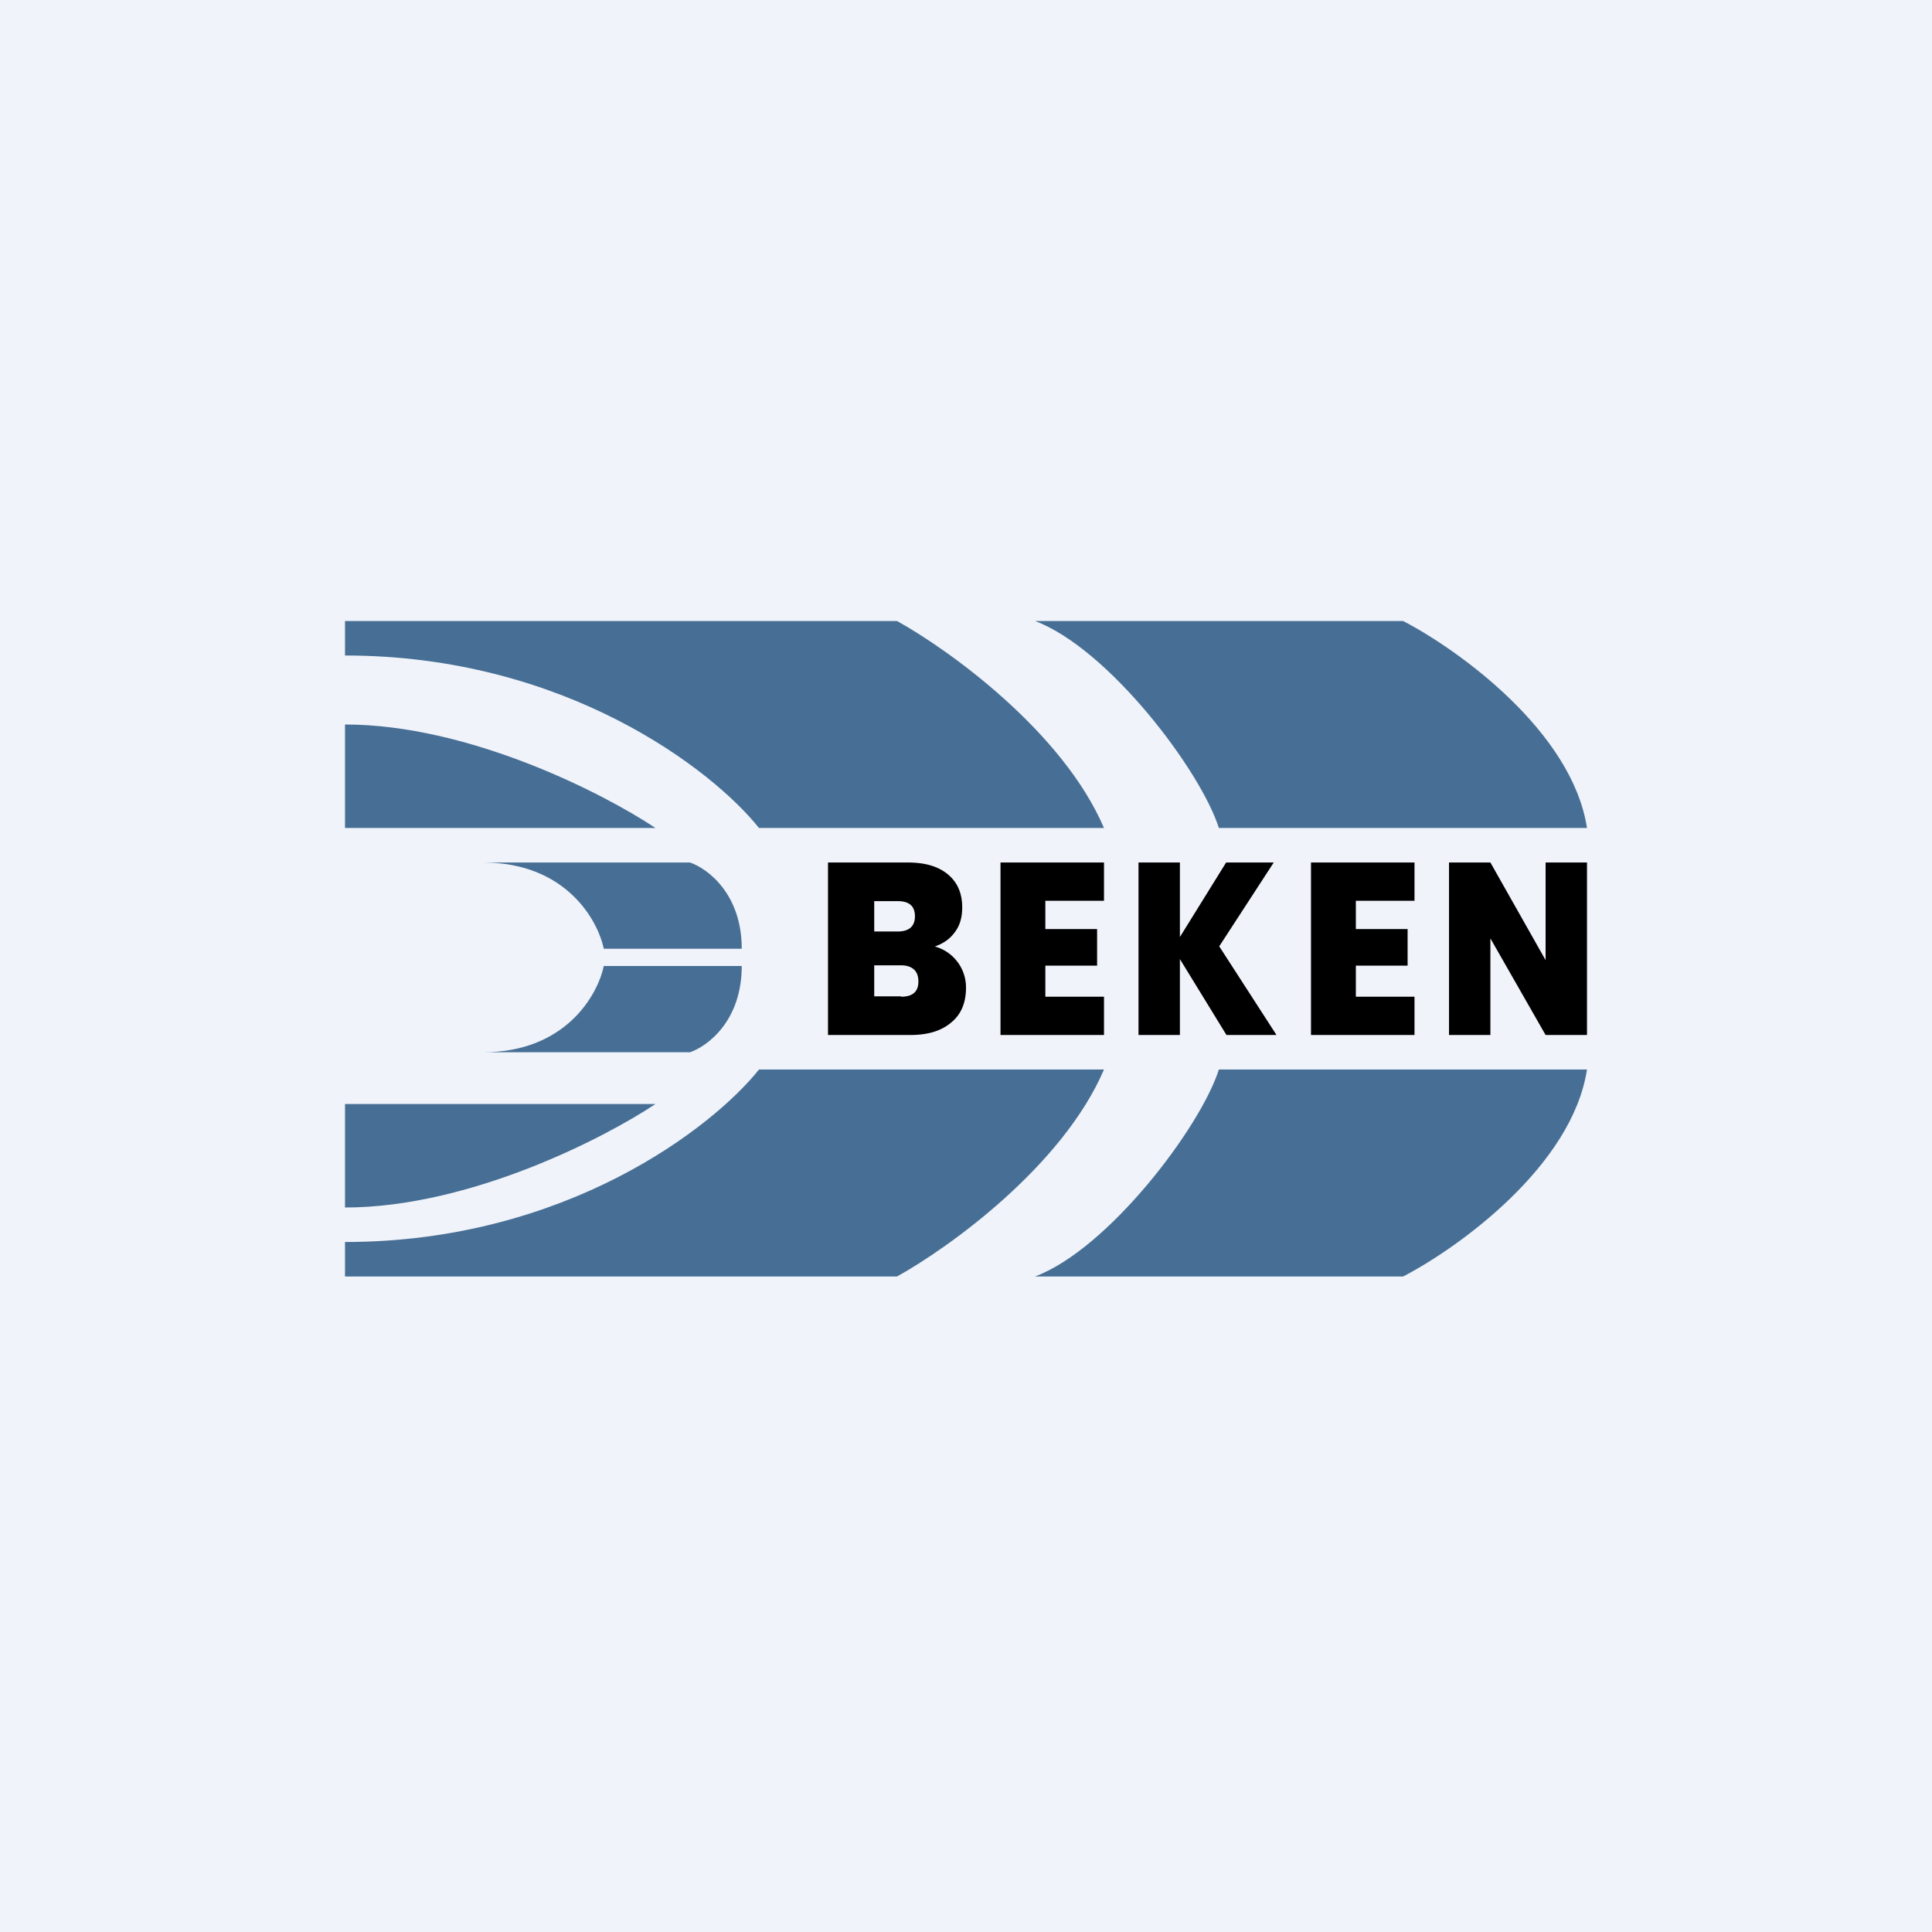 <svg width="56" height="56" viewBox="0 0 56 56" xmlns="http://www.w3.org/2000/svg"><path fill="#F0F3FA" d="M0 0h56v56H0z"/><path d="M10 19v-1h16c1.5.83 4.8 3.2 6 6H22c-1.33-1.67-5.6-5-12-5Zm0 5h9c-1.5-1-5.4-3-9-3v3Zm20-6c2.13.8 4.8 4.33 5.33 6H46c-.43-2.8-3.73-5.17-5.33-6H30Zm-16 7h6c.5.17 1.5.9 1.5 2.5h-4c-.17-.83-1.1-2.5-3.5-2.5ZM10 36v1h16c1.5-.83 4.8-3.2 6-6H22c-1.33 1.67-5.6 5-12 5Zm0-4h9c-1.5 1-5.4 3-9 3v-3Zm20 5c2.13-.8 4.8-4.33 5.33-6H46c-.43 2.8-3.73 5.17-5.33 6H30Zm-16-6.5h6c.5-.17 1.5-.9 1.5-2.5h-4c-.17.83-1.1 2.5-3.5 2.5Z" fill="#476F95"/><path d="M46 30h-1.2l-1.6-2.8V30H42v-5h1.2l1.6 2.83V25H46v5ZM39.3 26.11v.82h1.5v1.06h-1.5v.9H41V30h-3v-5h3v1.11h-1.7ZM35.55 30l-1.35-2.2V30H33v-5h1.2v2.16L35.54 25h1.38l-1.58 2.43L37 30h-1.45ZM30.3 26.11v.82h1.5v1.06h-1.5v.9H32V30h-3v-5h3v1.11h-1.7ZM27.08 27.43a1.23 1.23 0 0 1 .92 1.2c0 .43-.14.77-.42 1-.29.25-.68.37-1.2.37H24v-5h2.31c.5 0 .88.11 1.16.34.28.23.42.55.42.96 0 .3-.07.54-.23.74-.14.19-.34.32-.58.4ZM25.34 27h.68c.33 0 .5-.15.5-.44 0-.3-.17-.44-.5-.44h-.68v.88Zm.78 1.89c.34 0 .5-.15.5-.44 0-.15-.04-.27-.13-.35-.09-.08-.21-.12-.38-.12h-.77v.9h.78Z"/></svg>